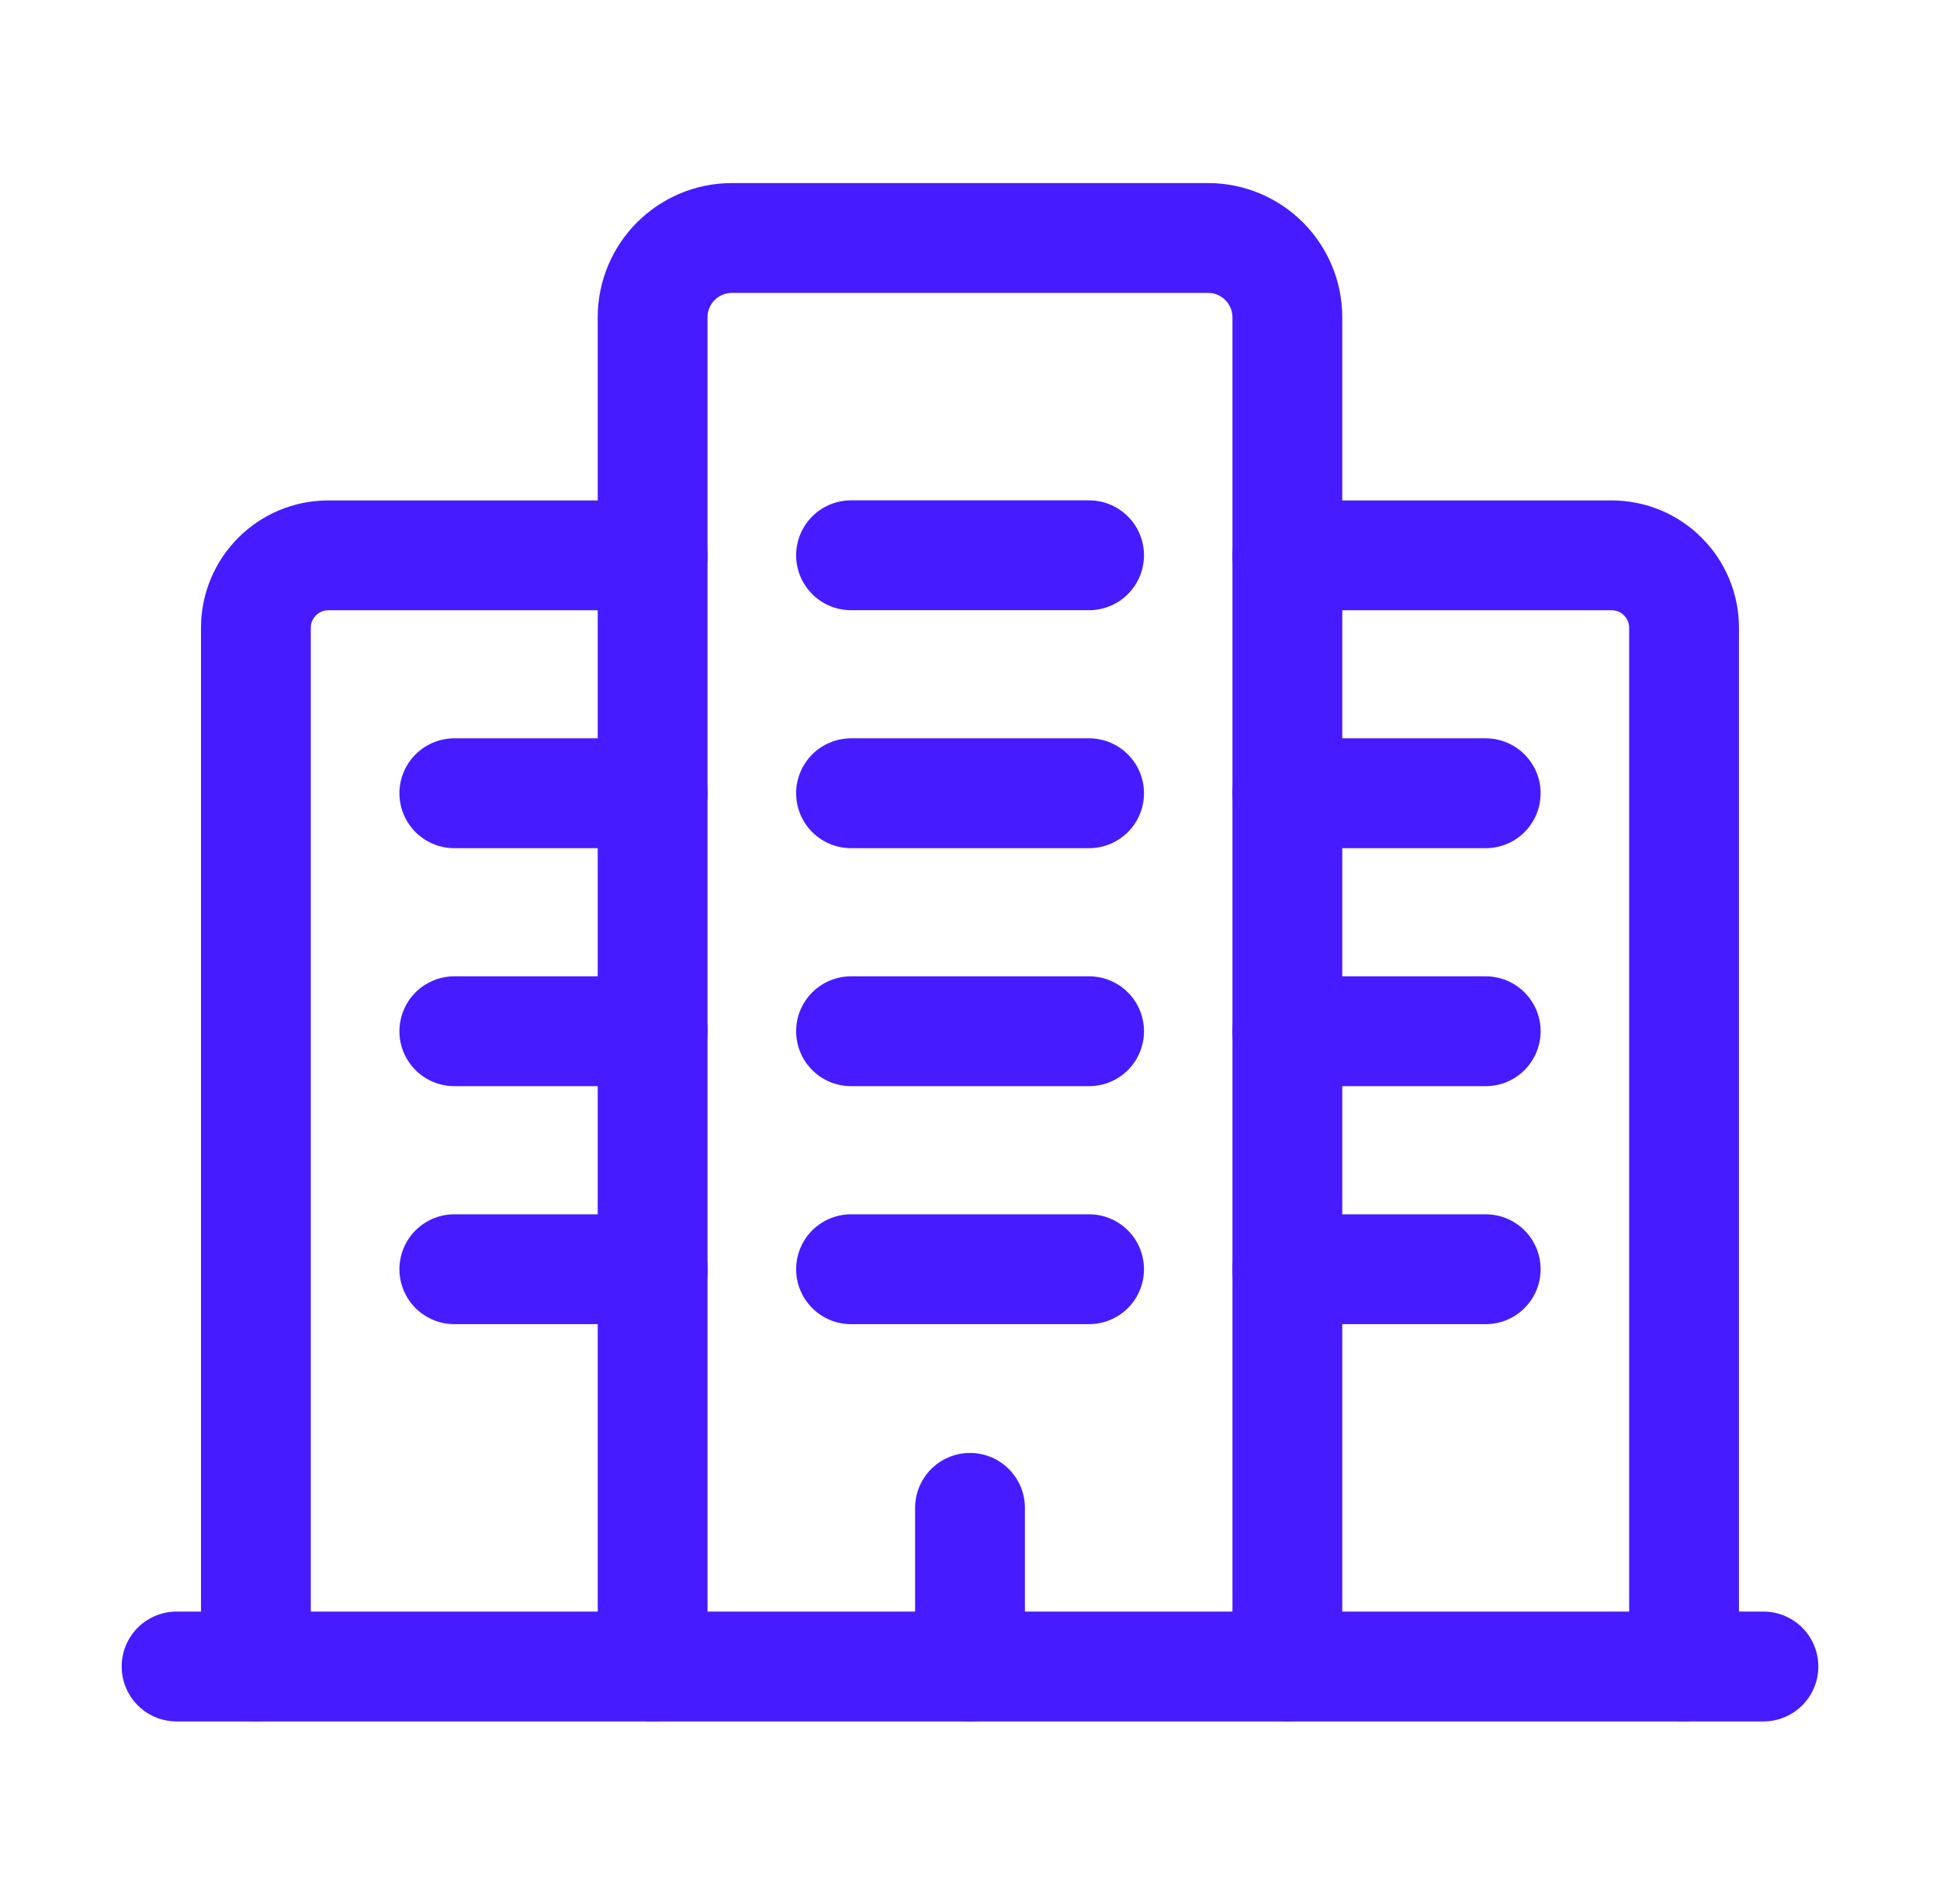 <svg width="53" height="52" viewBox="0 0 53 52" fill="none" xmlns="http://www.w3.org/2000/svg">
<path d="M17.829 45.516V8.668C17.829 7.47 18.8 6.5 19.997 6.5H33.002C34.199 6.5 35.17 7.47 35.17 8.668V45.516" stroke="#461BFF" stroke-width="3" stroke-linecap="round" stroke-linejoin="round"/>
<path d="M46.008 45.514V17.147C46.008 16.054 45.122 15.168 44.029 15.168H35.17" stroke="#461BFF" stroke-width="3" stroke-linecap="round" stroke-linejoin="round"/>
<path d="M17.829 15.168H8.97C7.877 15.168 6.991 16.054 6.991 17.147V45.514" stroke="#461BFF" stroke-width="3" stroke-linecap="round" stroke-linejoin="round"/>
<path d="M35.17 21.666H40.589" stroke="#461BFF" stroke-width="3" stroke-linecap="round" stroke-linejoin="round"/>
<path d="M35.17 28.166H40.589" stroke="#461BFF" stroke-width="3" stroke-linecap="round" stroke-linejoin="round"/>
<path d="M35.17 34.666H40.589" stroke="#461BFF" stroke-width="3" stroke-linecap="round" stroke-linejoin="round"/>
<path d="M12.412 21.666H17.831" stroke="#461BFF" stroke-width="3" stroke-linecap="round" stroke-linejoin="round"/>
<path d="M12.412 28.166H17.831" stroke="#461BFF" stroke-width="3" stroke-linecap="round" stroke-linejoin="round"/>
<path d="M12.412 34.666H17.831" stroke="#461BFF" stroke-width="3" stroke-linecap="round" stroke-linejoin="round"/>
<path d="M23.25 28.166H29.753" stroke="#461BFF" stroke-width="3" stroke-linecap="round" stroke-linejoin="round"/>
<path d="M23.25 34.666H29.753" stroke="#461BFF" stroke-width="3" stroke-linecap="round" stroke-linejoin="round"/>
<path d="M23.25 21.666H29.753" stroke="#461BFF" stroke-width="3" stroke-linecap="round" stroke-linejoin="round"/>
<path d="M23.25 15.166H29.753" stroke="#461BFF" stroke-width="3" stroke-linecap="round" stroke-linejoin="round"/>
<path d="M26.5 41.184V45.519" stroke="#461BFF" stroke-width="3" stroke-linecap="round" stroke-linejoin="round"/>
<path d="M48.176 45.517H4.824" stroke="#461BFF" stroke-width="3" stroke-linecap="round" stroke-linejoin="round"/>
</svg>
